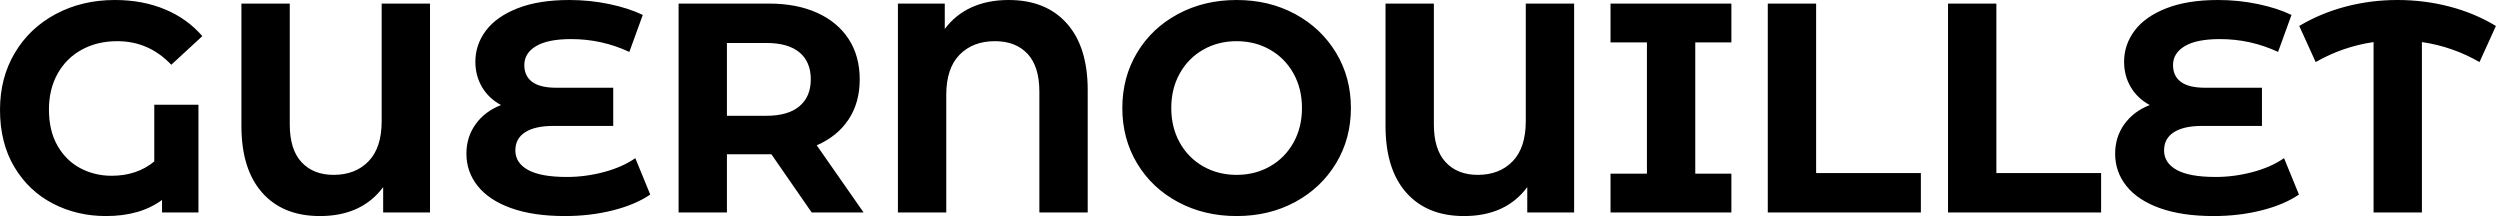 <svg baseProfile="full" height="28" version="1.1" viewBox="0 0 324 28" width="324" xmlns="http://www.w3.org/2000/svg" xmlns:ev="http://www.w3.org/2001/xml-events" xmlns:xlink="http://www.w3.org/1999/xlink"><defs /><g><path d="M21.503 13.575H27.227V27.536H22.508V25.912Q19.685 28 15.238 28Q11.486 28 8.354 26.376Q5.221 24.751 3.365 21.638Q1.508 18.525 1.508 14.232Q1.508 10.094 3.423 6.865Q5.337 3.635 8.74 1.818Q12.144 0.0 16.398 0.0Q19.956 0.0 22.856 1.199Q25.757 2.398 27.729 4.68L23.707 8.392Q20.807 5.337 16.707 5.337Q14.116 5.337 12.105 6.439Q10.094 7.541 8.972 9.552Q7.851 11.564 7.851 14.193Q7.851 16.939 8.953 18.873Q10.055 20.807 11.912 21.793Q13.768 22.779 15.972 22.779Q19.26 22.779 21.503 20.923Z M57.238 0.464V27.536H51.166V24.249Q48.381 28 42.967 28Q38.171 28 35.483 24.964Q32.796 21.928 32.796 16.32V0.464H39.061V16.127Q39.061 19.376 40.588 21.019Q42.116 22.663 44.746 22.663Q47.569 22.663 49.271 20.903Q50.972 19.144 50.972 15.702V0.464Z M85.779 25.215Q83.845 26.53 80.925 27.265Q78.006 28 74.718 28Q70.619 28 67.757 26.975Q64.895 25.95 63.425 24.113Q61.956 22.276 61.956 19.917Q61.956 17.751 63.155 16.088Q64.354 14.425 66.442 13.613Q64.856 12.762 63.986 11.293Q63.116 9.823 63.116 8.006Q63.116 5.801 64.47 3.983Q65.823 2.166 68.569 1.083Q71.315 0.0 75.298 0.0Q77.928 0.0 80.442 0.522Q82.956 1.044 84.812 1.934L83.072 6.729Q79.514 5.066 75.53 5.066Q72.514 5.066 70.986 5.975Q69.459 6.884 69.459 8.431Q69.459 9.862 70.483 10.616Q71.508 11.37 73.597 11.37H80.983V16.32H73.21Q70.851 16.32 69.575 17.133Q68.298 17.945 68.298 19.492Q68.298 21.116 69.942 22.025Q71.586 22.934 74.989 22.934Q77.387 22.934 79.785 22.296Q82.182 21.657 83.845 20.497Z M106.702 27.536 101.481 19.994H101.171H95.718V27.536H89.453V0.464H101.171Q104.768 0.464 107.417 1.663Q110.066 2.862 111.497 5.066Q112.928 7.271 112.928 10.287Q112.928 13.304 111.478 15.489Q110.028 17.674 107.359 18.834L113.431 27.536ZM100.823 5.569H95.718V15.006H100.823Q103.646 15.006 105.116 13.768Q106.586 12.53 106.586 10.287Q106.586 8.006 105.116 6.787Q103.646 5.569 100.823 5.569Z M142.475 11.68V27.536H136.21V11.873Q136.21 8.624 134.682 6.981Q133.155 5.337 130.448 5.337Q127.586 5.337 125.865 7.097Q124.144 8.856 124.144 12.298V27.536H117.878V0.464H123.95V3.751Q125.343 1.895 127.431 0.948Q129.519 0.0 132.227 0.0Q137.061 0.0 139.768 3.036Q142.475 6.072 142.475 11.68Z M146.961 14Q146.961 10.017 148.876 6.826Q150.79 3.635 154.174 1.818Q157.558 0.0 161.773 0.0Q165.989 0.0 169.354 1.818Q172.718 3.635 174.652 6.826Q176.586 10.017 176.586 14Q176.586 17.983 174.652 21.174Q172.718 24.365 169.354 26.182Q165.989 28 161.773 28Q157.558 28 154.174 26.182Q150.79 24.365 148.876 21.174Q146.961 17.983 146.961 14ZM170.243 14Q170.243 11.486 169.141 9.514Q168.039 7.541 166.105 6.439Q164.171 5.337 161.773 5.337Q159.376 5.337 157.442 6.439Q155.508 7.541 154.406 9.514Q153.304 11.486 153.304 14Q153.304 16.514 154.406 18.486Q155.508 20.459 157.442 21.561Q159.376 22.663 161.773 22.663Q164.171 22.663 166.105 21.561Q168.039 20.459 169.141 18.486Q170.243 16.514 170.243 14Z M205.514 0.464V27.536H199.442V24.249Q196.657 28 191.243 28Q186.448 28 183.76 24.964Q181.072 21.928 181.072 16.32V0.464H187.337V16.127Q187.337 19.376 188.865 21.019Q190.392 22.663 193.022 22.663Q195.845 22.663 197.547 20.903Q199.249 19.144 199.249 15.702V0.464Z M221.215 5.492V22.508H225.895V27.536H210.232V22.508H214.95V5.492H210.232V0.464H225.895V5.492Z M230.613 0.464H236.878V22.431H250.453V27.536H230.613Z M253.972 0.464H260.238V22.431H273.812V27.536H253.972Z M299.453 25.215Q297.519 26.53 294.599 27.265Q291.68 28 288.392 28Q284.293 28 281.431 26.975Q278.569 25.95 277.099 24.113Q275.63 22.276 275.63 19.917Q275.63 17.751 276.829 16.088Q278.028 14.425 280.116 13.613Q278.53 12.762 277.66 11.293Q276.79 9.823 276.79 8.006Q276.79 5.801 278.144 3.983Q279.497 2.166 282.243 1.083Q284.989 0.0 288.972 0.0Q291.602 0.0 294.116 0.522Q296.63 1.044 298.486 1.934L296.746 6.729Q293.188 5.066 289.204 5.066Q286.188 5.066 284.66 5.975Q283.133 6.884 283.133 8.431Q283.133 9.862 284.157 10.616Q285.182 11.37 287.271 11.37H294.657V16.32H286.884Q284.525 16.32 283.249 17.133Q281.972 17.945 281.972 19.492Q281.972 21.116 283.616 22.025Q285.26 22.934 288.663 22.934Q291.061 22.934 293.459 22.296Q295.856 21.657 297.519 20.497Z M322.851 8.044Q319.37 6.033 315.387 5.453V27.536H309.122V5.453Q305.138 6.033 301.619 8.044L299.492 3.365Q302.276 1.702 305.525 0.851Q308.773 0.0 312.215 0.0Q315.696 0.0 318.964 0.851Q322.232 1.702 324.978 3.365Z " fill="rgb(0,0,0)" transform="translate(-1.508, 0)" /></g></svg>